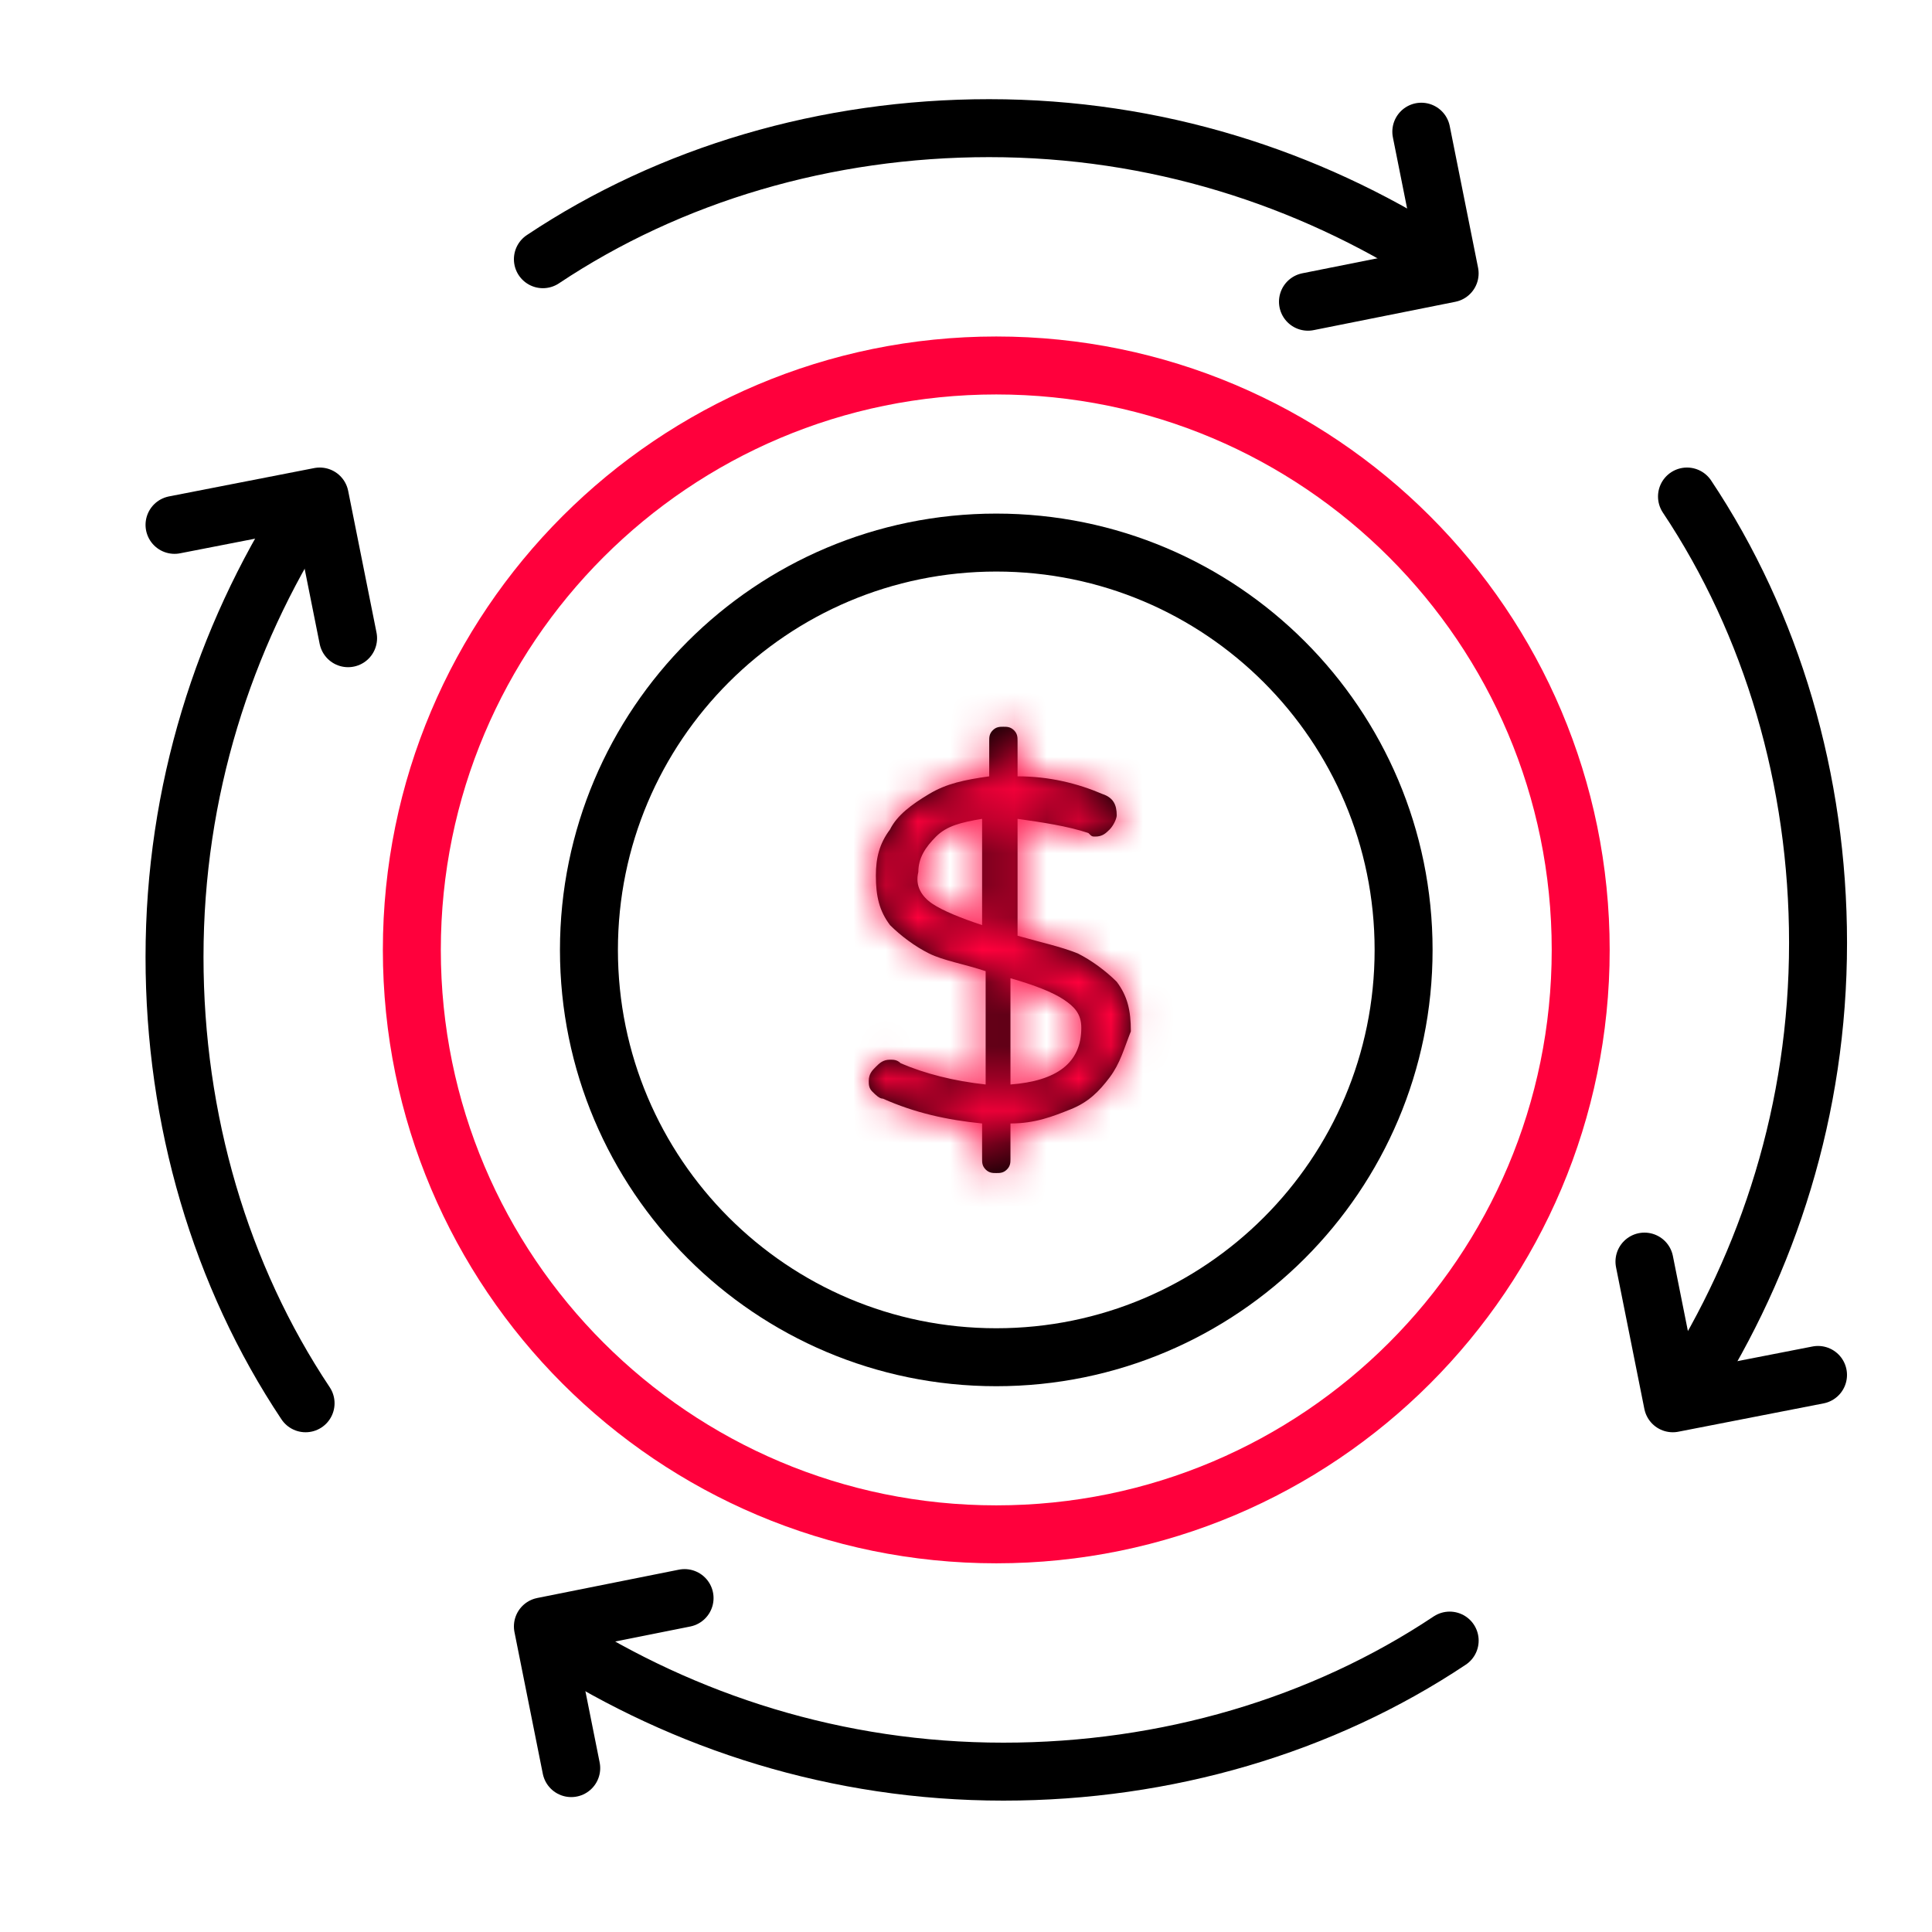 <svg width="60" height="60" viewBox="0 0 60 60" fill="none" xmlns="http://www.w3.org/2000/svg">
<rect width="60" height="60" fill="white"/>
<g clip-path="url(#clip0_149_4267)">
<path d="M30.94 47.65C40.964 47.65 49.09 39.524 49.09 29.5C49.09 19.476 40.964 11.35 30.94 11.35C20.916 11.35 12.79 19.476 12.79 29.5C12.79 39.524 20.916 47.65 30.94 47.65Z" stroke="#FF003C" stroke-width="1.8" stroke-miterlimit="10" stroke-linecap="round" stroke-linejoin="round"/>
<path d="M30.94 42.15C37.926 42.15 43.59 36.486 43.59 29.5C43.59 22.514 37.926 16.85 30.94 16.85C23.954 16.85 18.29 22.514 18.29 29.5C18.29 36.486 23.954 42.15 30.94 42.15Z" stroke="black" stroke-width="1.8" stroke-miterlimit="10" stroke-linecap="round" stroke-linejoin="round"/>
<mask id="path-3-inside-1_149_4267" fill="white">
<path d="M34.461 33.46C34.13 33.9 33.8 34.23 33.251 34.45C32.7 34.67 32.151 34.89 31.381 34.89V35.99C31.381 36.1 31.381 36.21 31.27 36.32C31.16 36.43 31.05 36.43 30.941 36.43C30.831 36.43 30.721 36.43 30.61 36.32C30.5 36.21 30.5 36.1 30.5 35.99V34.89C29.401 34.78 28.41 34.56 27.421 34.12C27.311 34.12 27.201 34.01 27.09 33.9C26.98 33.79 26.98 33.68 26.98 33.57C26.98 33.35 27.09 33.24 27.201 33.13C27.311 33.02 27.421 32.91 27.64 32.91C27.75 32.91 27.86 32.91 27.971 33.02C28.741 33.35 29.62 33.57 30.61 33.68V30.16C29.951 29.94 29.291 29.83 28.851 29.61C28.41 29.39 27.971 29.06 27.64 28.73C27.311 28.29 27.201 27.85 27.201 27.19C27.201 26.64 27.311 26.2 27.64 25.76C27.86 25.32 28.3 24.99 28.851 24.66C29.401 24.33 29.951 24.22 30.721 24.11V23.01C30.721 22.9 30.721 22.79 30.831 22.68C30.941 22.57 31.05 22.57 31.16 22.57C31.27 22.57 31.381 22.57 31.491 22.68C31.601 22.79 31.601 22.9 31.601 23.01V24.11C32.59 24.11 33.471 24.33 34.24 24.66C34.571 24.77 34.681 24.99 34.681 25.32C34.681 25.43 34.571 25.65 34.461 25.76C34.35 25.87 34.24 25.98 34.02 25.98C33.91 25.98 33.91 25.98 33.8 25.87C33.141 25.65 32.37 25.54 31.601 25.43V29.06C32.37 29.28 32.92 29.39 33.471 29.61C33.91 29.83 34.35 30.16 34.681 30.49C35.011 30.93 35.12 31.37 35.12 32.03C34.901 32.58 34.791 33.02 34.461 33.46ZM28.96 28.07C29.291 28.29 29.84 28.51 30.5 28.73V25.43C29.84 25.54 29.401 25.65 29.07 25.98C28.741 26.31 28.52 26.64 28.52 27.08C28.41 27.52 28.631 27.85 28.96 28.07ZM33.581 31.92C33.581 31.48 33.361 31.26 33.031 31.04C32.7 30.82 32.151 30.6 31.381 30.38V33.68C32.81 33.57 33.581 33.02 33.581 31.92Z"/>
</mask>
<path d="M34.461 33.46C34.13 33.9 33.8 34.23 33.251 34.45C32.7 34.67 32.151 34.89 31.381 34.89V35.99C31.381 36.1 31.381 36.21 31.27 36.32C31.16 36.43 31.05 36.43 30.941 36.43C30.831 36.43 30.721 36.43 30.61 36.32C30.5 36.21 30.5 36.1 30.5 35.99V34.89C29.401 34.78 28.41 34.56 27.421 34.12C27.311 34.12 27.201 34.01 27.09 33.9C26.98 33.79 26.98 33.68 26.98 33.57C26.98 33.35 27.09 33.24 27.201 33.13C27.311 33.02 27.421 32.91 27.64 32.91C27.75 32.91 27.86 32.91 27.971 33.02C28.741 33.35 29.62 33.57 30.61 33.68V30.16C29.951 29.94 29.291 29.83 28.851 29.61C28.41 29.39 27.971 29.06 27.64 28.73C27.311 28.29 27.201 27.85 27.201 27.19C27.201 26.64 27.311 26.2 27.64 25.76C27.86 25.32 28.3 24.99 28.851 24.66C29.401 24.33 29.951 24.22 30.721 24.11V23.01C30.721 22.9 30.721 22.79 30.831 22.68C30.941 22.57 31.05 22.57 31.16 22.57C31.27 22.57 31.381 22.57 31.491 22.68C31.601 22.79 31.601 22.9 31.601 23.01V24.11C32.59 24.11 33.471 24.33 34.24 24.66C34.571 24.77 34.681 24.99 34.681 25.32C34.681 25.43 34.571 25.65 34.461 25.76C34.35 25.87 34.24 25.98 34.02 25.98C33.91 25.98 33.91 25.98 33.8 25.87C33.141 25.65 32.37 25.54 31.601 25.43V29.06C32.37 29.28 32.92 29.39 33.471 29.61C33.91 29.83 34.35 30.16 34.681 30.49C35.011 30.93 35.12 31.37 35.12 32.03C34.901 32.58 34.791 33.02 34.461 33.46ZM28.96 28.07C29.291 28.29 29.84 28.51 30.5 28.73V25.43C29.84 25.54 29.401 25.65 29.07 25.98C28.741 26.31 28.52 26.64 28.52 27.08C28.41 27.52 28.631 27.85 28.96 28.07ZM33.581 31.92C33.581 31.48 33.361 31.26 33.031 31.04C32.7 30.82 32.151 30.6 31.381 30.38V33.68C32.81 33.57 33.581 33.02 33.581 31.92Z" fill="black"/>
<path d="M31.381 34.89V33.09H29.581V34.89H31.381ZM30.5 34.89H32.3V33.261L30.68 33.099L30.5 34.89ZM27.421 34.12L28.151 32.475L27.802 32.32H27.421V34.12ZM27.971 33.02L26.698 34.293L26.943 34.538L27.261 34.674L27.971 33.02ZM30.61 33.68L30.412 35.469L32.41 35.691V33.68H30.61ZM30.61 30.16H32.41V28.863L31.18 28.452L30.61 30.16ZM27.64 28.73L26.201 29.81L26.277 29.912L26.368 30.003L27.64 28.73ZM27.64 25.76L29.081 26.84L29.178 26.71L29.25 26.565L27.64 25.76ZM30.721 24.11L30.975 25.892L32.52 25.671V24.11H30.721ZM31.601 24.11H29.8V25.91H31.601V24.11ZM34.24 24.66L33.531 26.314L33.6 26.344L33.671 26.368L34.24 24.66ZM33.8 25.87L35.073 24.597L34.773 24.297L34.37 24.162L33.8 25.87ZM31.601 25.43L31.855 23.648L29.8 23.355V25.43H31.601ZM31.601 29.06H29.8V30.418L31.106 30.791L31.601 29.06ZM33.471 29.61L34.276 28L34.209 27.966L34.139 27.939L33.471 29.61ZM34.681 30.49L36.12 29.41L36.044 29.308L35.953 29.217L34.681 30.49ZM35.12 32.03L36.792 32.698L36.92 32.377V32.03H35.12ZM30.5 28.73L29.931 30.438L32.3 31.227V28.73H30.5ZM30.5 25.43H32.3V23.305L30.205 23.654L30.5 25.43ZM28.52 27.08L30.267 27.517L30.32 27.302V27.08H28.52ZM31.381 30.38L31.875 28.649L29.581 27.994V30.38H31.381ZM31.381 33.68H29.581V35.624L31.518 35.475L31.381 33.68ZM34.461 33.46L33.02 32.38C32.896 32.546 32.82 32.625 32.767 32.671C32.723 32.708 32.673 32.742 32.582 32.779L33.251 34.45L33.919 36.121C34.89 35.733 35.462 35.124 35.901 34.54L34.461 33.46ZM33.251 34.45L32.582 32.779C32.038 32.996 31.773 33.09 31.381 33.09V34.89V36.69C32.528 36.69 33.363 36.344 33.919 36.121L33.251 34.45ZM31.381 34.89H29.581V35.99H31.381H33.181V34.89H31.381ZM31.381 35.99H29.581C29.581 36.078 29.572 35.913 29.62 35.718C29.684 35.464 29.817 35.228 29.998 35.047L31.27 36.32L32.543 37.593C33.213 36.923 33.181 36.127 33.181 35.99H31.381ZM31.27 36.32L29.998 35.047C30.178 34.867 30.414 34.734 30.669 34.67C30.863 34.621 31.029 34.63 30.941 34.63V36.43V38.23C31.077 38.23 31.874 38.262 32.543 37.593L31.27 36.32ZM30.941 36.43V34.63C30.852 34.63 31.018 34.621 31.212 34.67C31.467 34.734 31.703 34.867 31.883 35.047L30.61 36.32L29.338 37.593C30.007 38.262 30.804 38.23 30.941 38.23V36.43ZM30.61 36.32L31.883 35.047C32.064 35.228 32.197 35.464 32.261 35.718C32.309 35.913 32.3 36.078 32.3 35.99H30.5H28.701C28.701 36.127 28.668 36.923 29.338 37.593L30.61 36.32ZM30.5 35.99H32.3V34.89H30.5H28.701V35.99H30.5ZM30.5 34.89L30.68 33.099C29.718 33.003 28.924 32.819 28.151 32.475L27.421 34.12L26.689 35.765C27.897 36.301 29.083 36.557 30.321 36.681L30.5 34.89ZM27.421 34.12V32.32C27.697 32.32 27.916 32.389 28.059 32.452C28.198 32.513 28.292 32.579 28.335 32.611C28.403 32.662 28.442 32.706 28.363 32.627L27.09 33.9L25.818 35.173C25.849 35.204 25.998 35.358 26.175 35.491C26.334 35.61 26.778 35.92 27.421 35.92V34.12ZM27.09 33.9L28.363 32.627C28.544 32.808 28.677 33.044 28.741 33.298C28.789 33.493 28.78 33.658 28.78 33.57H26.98H25.18C25.18 33.707 25.148 34.503 25.818 35.173L27.09 33.9ZM26.98 33.57H28.78C28.78 33.668 28.768 33.784 28.733 33.909C28.697 34.035 28.647 34.145 28.593 34.235C28.502 34.386 28.395 34.481 28.473 34.403L27.201 33.13L25.928 31.857C25.799 31.986 25.18 32.559 25.18 33.57H26.98ZM27.201 33.13L28.473 34.403C28.552 34.324 28.457 34.431 28.305 34.522C28.215 34.576 28.106 34.627 27.98 34.662C27.854 34.697 27.738 34.71 27.64 34.71V32.91V31.11C26.629 31.11 26.057 31.728 25.928 31.857L27.201 33.13ZM27.64 32.91V34.71C27.729 34.71 27.563 34.718 27.369 34.67C27.114 34.606 26.878 34.473 26.698 34.293L27.971 33.02L29.243 31.747C28.574 31.078 27.777 31.11 27.64 31.11V32.91ZM27.971 33.02L27.261 34.674C28.221 35.086 29.278 35.343 30.412 35.469L30.61 33.68L30.809 31.891C29.963 31.797 29.26 31.614 28.68 31.366L27.971 33.02ZM30.61 33.68H32.41V30.16H30.61H28.811V33.68H30.61ZM30.61 30.16L31.18 28.452C30.787 28.321 30.376 28.218 30.122 28.148C29.811 28.064 29.697 28.021 29.655 28L28.851 29.61L28.046 31.22C28.444 31.419 28.88 31.541 29.174 31.622C29.525 31.717 29.774 31.779 30.041 31.868L30.61 30.16ZM28.851 29.61L29.655 28C29.406 27.875 29.121 27.665 28.913 27.457L27.64 28.73L26.368 30.003C26.82 30.455 27.415 30.905 28.046 31.22L28.851 29.61ZM27.64 28.73L29.081 27.65C29.056 27.618 29.046 27.599 29.043 27.591C29.039 27.584 29.035 27.576 29.031 27.561C29.021 27.525 29 27.427 29 27.19H27.201H25.401C25.401 28.101 25.566 28.963 26.201 29.81L27.64 28.73ZM27.201 27.19H29C29 27.034 29.016 26.966 29.024 26.942C29.028 26.926 29.037 26.898 29.081 26.84L27.64 25.76L26.201 24.68C25.585 25.5 25.401 26.346 25.401 27.19H27.201ZM27.64 25.76L29.25 26.565C29.225 26.616 29.215 26.603 29.301 26.529C29.392 26.45 29.537 26.347 29.777 26.203L28.851 24.66L27.924 23.116C27.36 23.455 26.503 24.01 26.03 24.955L27.64 25.76ZM28.851 24.66L29.777 26.203C29.993 26.074 30.227 25.999 30.975 25.892L30.721 24.11L30.466 22.328C29.674 22.441 28.808 22.586 27.924 23.116L28.851 24.66ZM30.721 24.11H32.52V23.01H30.721H28.921V24.11H30.721ZM30.721 23.01H32.52C32.52 22.922 32.529 23.087 32.48 23.282C32.417 23.536 32.284 23.772 32.103 23.953L30.831 22.68L29.558 21.407C28.888 22.077 28.921 22.873 28.921 23.01H30.721ZM30.831 22.68L32.103 23.953C31.923 24.133 31.687 24.266 31.432 24.33C31.238 24.378 31.072 24.37 31.16 24.37V22.57V20.77C31.024 20.77 30.227 20.738 29.558 21.407L30.831 22.68ZM31.16 22.57V24.37C31.249 24.37 31.083 24.378 30.889 24.33C30.634 24.266 30.398 24.133 30.218 23.953L31.491 22.68L32.763 21.407C32.094 20.738 31.297 20.77 31.16 20.77V22.57ZM31.491 22.68L30.218 23.953C30.037 23.772 29.904 23.536 29.84 23.282C29.792 23.087 29.8 22.922 29.8 23.01H31.601H33.401C33.401 22.873 33.433 22.077 32.763 21.407L31.491 22.68ZM31.601 23.01H29.8V24.11H31.601H33.401V23.01H31.601ZM31.601 24.11V25.91C32.316 25.91 32.956 26.068 33.531 26.314L34.24 24.66L34.95 23.006C33.986 22.592 32.865 22.31 31.601 22.31V24.11ZM34.24 24.66L33.671 26.368C33.537 26.323 33.26 26.184 33.058 25.861C32.879 25.575 32.88 25.333 32.88 25.32H34.681H36.48C36.48 24.977 36.427 24.46 36.111 23.953C35.771 23.41 35.274 23.107 34.81 22.952L34.24 24.66ZM34.681 25.32H32.88C32.88 25.085 32.932 24.92 32.946 24.874C32.968 24.806 32.989 24.761 33.002 24.735C33.016 24.707 33.032 24.678 33.054 24.646C33.073 24.618 33.116 24.559 33.188 24.487L34.461 25.76L35.733 27.033C35.966 26.8 36.125 26.539 36.222 26.345C36.29 26.208 36.48 25.812 36.48 25.32H34.681ZM34.461 25.76L33.188 24.487C33.109 24.566 33.204 24.459 33.356 24.368C33.446 24.314 33.555 24.263 33.681 24.228C33.807 24.193 33.923 24.18 34.02 24.18V25.98V27.78C35.032 27.78 35.604 27.162 35.733 27.033L34.461 25.76ZM34.02 25.98V24.18C33.96 24.18 34.042 24.178 34.134 24.187C34.276 24.201 34.486 24.242 34.715 24.356C34.914 24.455 35.04 24.569 35.07 24.596C35.096 24.619 35.114 24.638 35.073 24.597L33.8 25.87L32.528 27.143C32.541 27.157 32.601 27.217 32.662 27.271C32.726 27.329 32.88 27.463 33.105 27.576C33.362 27.704 33.6 27.752 33.776 27.769C33.852 27.777 33.914 27.779 33.948 27.779C33.98 27.78 34.012 27.78 34.02 27.78V25.98ZM33.8 25.87L34.37 24.162C33.526 23.881 32.584 23.752 31.855 23.648L31.601 25.43L31.346 27.212C32.157 27.328 32.755 27.419 33.231 27.578L33.8 25.87ZM31.601 25.43H29.8V29.06H31.601H33.401V25.43H31.601ZM31.601 29.06L31.106 30.791C32.053 31.061 32.363 31.105 32.802 31.281L33.471 29.61L34.139 27.939C33.478 27.674 32.688 27.499 32.095 27.329L31.601 29.06ZM33.471 29.61L32.666 31.22C32.915 31.345 33.2 31.555 33.408 31.763L34.681 30.49L35.953 29.217C35.501 28.765 34.906 28.315 34.276 28L33.471 29.61ZM34.681 30.49L33.24 31.57C33.265 31.602 33.275 31.621 33.279 31.628C33.282 31.635 33.286 31.644 33.29 31.659C33.3 31.695 33.321 31.793 33.321 32.03H35.12H36.92C36.92 31.119 36.755 30.256 36.12 29.41L34.681 30.49ZM35.12 32.03L33.449 31.361C33.384 31.525 33.327 31.678 33.283 31.799C33.235 31.928 33.201 32.019 33.167 32.101C33.106 32.251 33.064 32.322 33.02 32.38L34.461 33.46L35.901 34.54C36.42 33.847 36.672 32.998 36.792 32.698L35.12 32.03ZM28.96 28.07L27.962 29.568C28.515 29.936 29.276 30.219 29.931 30.438L30.5 28.73L31.07 27.022C30.405 26.801 30.066 26.644 29.959 26.572L28.96 28.07ZM30.5 28.73H32.3V25.43H30.5H28.701V28.73H30.5ZM30.5 25.43L30.205 23.654C29.583 23.758 28.583 23.922 27.798 24.707L29.07 25.98L30.343 27.253C30.317 27.279 30.288 27.301 30.262 27.316C30.24 27.33 30.234 27.329 30.261 27.32C30.289 27.31 30.343 27.294 30.436 27.273C30.529 27.252 30.644 27.231 30.796 27.206L30.5 25.43ZM29.07 25.98L27.798 24.707C27.338 25.166 26.721 25.932 26.721 27.08H28.52H30.32C30.32 27.123 30.315 27.174 30.301 27.227C30.287 27.279 30.269 27.319 30.257 27.342C30.245 27.364 30.24 27.367 30.254 27.35C30.268 27.332 30.295 27.301 30.343 27.253L29.07 25.98ZM28.52 27.08L26.774 26.643C26.617 27.274 26.688 27.907 26.965 28.462C27.226 28.983 27.617 29.338 27.962 29.568L28.96 28.07L29.959 26.572C29.974 26.582 30.09 26.662 30.185 26.852C30.298 27.078 30.314 27.326 30.267 27.517L28.52 27.08ZM33.581 31.92H35.38C35.38 31.366 35.231 30.833 34.904 30.365C34.611 29.948 34.247 29.688 34.029 29.542L33.031 31.04L32.032 32.538C32.144 32.612 32.054 32.572 31.955 32.43C31.898 32.348 31.849 32.251 31.817 32.145C31.786 32.042 31.78 31.962 31.78 31.92H33.581ZM33.031 31.04L34.029 29.542C33.456 29.16 32.68 28.879 31.875 28.649L31.381 30.38L30.886 32.111C31.621 32.321 31.945 32.48 32.032 32.538L33.031 31.04ZM31.381 30.38H29.581V33.68H31.381H33.181V30.38H31.381ZM31.381 33.68L31.518 35.475C32.391 35.408 33.35 35.193 34.122 34.592C34.989 33.917 35.38 32.948 35.38 31.92H33.581H31.78C31.78 31.984 31.77 31.963 31.799 31.899C31.831 31.828 31.88 31.775 31.912 31.75C31.934 31.733 31.912 31.758 31.797 31.793C31.682 31.829 31.503 31.865 31.242 31.885L31.381 33.68Z" fill="#FF003C" mask="url(#path-3-inside-1_149_4267)"/>
<path d="M16.86 8.05C20.82 5.41 25.66 3.98 30.72 3.98C35.89 3.98 40.62 5.52 44.58 8.05" stroke="black" stroke-width="1.8" stroke-miterlimit="10" stroke-linecap="round" stroke-linejoin="round"/>
<path d="M44.14 4.09L45.02 8.49L40.62 9.37" stroke="black" stroke-width="1.8" stroke-miterlimit="10" stroke-linecap="round" stroke-linejoin="round"/>
<path d="M45.021 50.95C41.061 53.59 36.221 55.02 31.161 55.02C25.991 55.02 21.261 53.48 17.301 50.95" stroke="black" stroke-width="1.8" stroke-miterlimit="10" stroke-linecap="round" stroke-linejoin="round"/>
<path d="M17.74 54.91L16.86 50.51L21.26 49.63" stroke="black" stroke-width="1.8" stroke-miterlimit="10" stroke-linecap="round" stroke-linejoin="round"/>
<path d="M52.391 15.42C55.031 19.38 56.461 24.22 56.461 29.28C56.461 34.45 54.921 39.18 52.391 43.14" stroke="black" stroke-width="1.8" stroke-miterlimit="10" stroke-linecap="round" stroke-linejoin="round"/>
<path d="M56.46 42.7L51.95 43.58L51.07 39.18" stroke="black" stroke-width="1.8" stroke-miterlimit="10" stroke-linecap="round" stroke-linejoin="round"/>
<path d="M9.49 43.58C6.85 39.62 5.42 34.78 5.42 29.72C5.42 24.55 6.96 19.82 9.49 15.86" stroke="black" stroke-width="1.8" stroke-miterlimit="10" stroke-linecap="round" stroke-linejoin="round"/>
<path d="M5.42 16.3L9.93 15.42L10.81 19.82" stroke="black" stroke-width="1.8" stroke-miterlimit="10" stroke-linecap="round" stroke-linejoin="round"/>
</g>
<defs>
<clipPath id="clip0_149_4267">
<rect width="55" height="55" fill="white" transform="translate(3 2)"/>
</clipPath>
</defs>
</svg>
